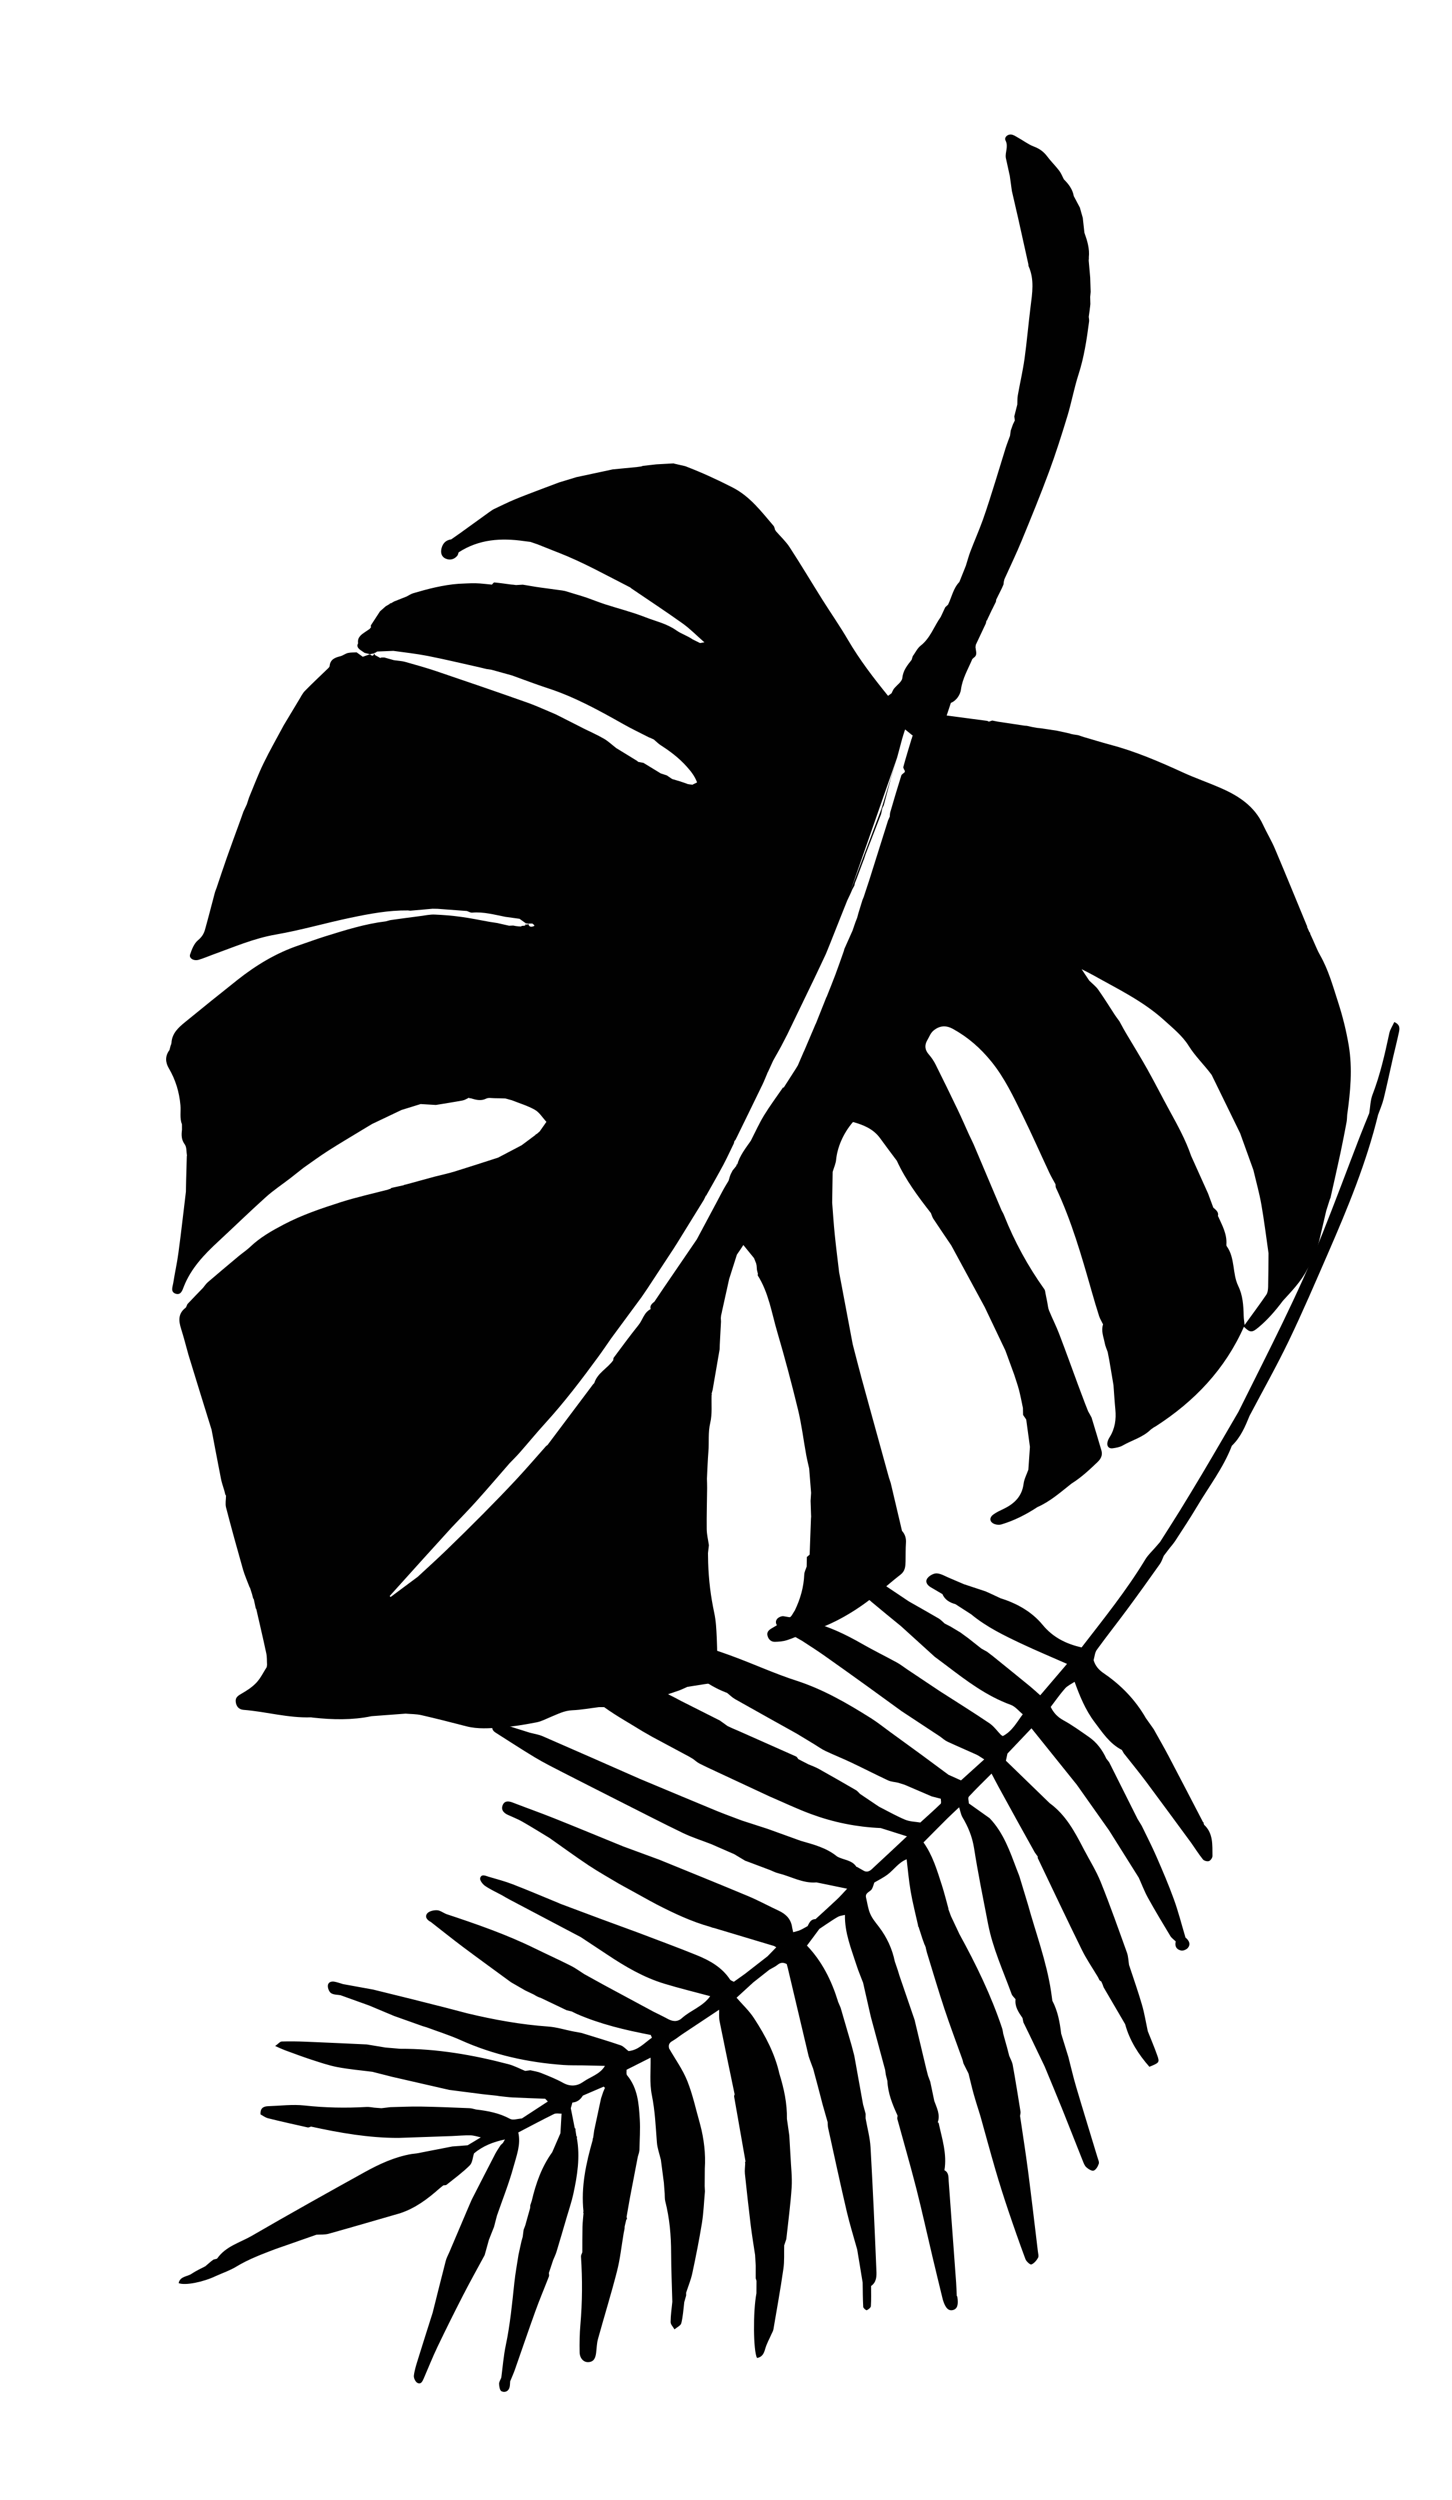 <?xml version="1.0" encoding="utf-8"?>
<!-- Generator: Adobe Illustrator 16.0.0, SVG Export Plug-In . SVG Version: 6.00 Build 0)  -->
<!DOCTYPE svg PUBLIC "-//W3C//DTD SVG 1.1//EN" "http://www.w3.org/Graphics/SVG/1.1/DTD/svg11.dtd">
<svg version="1.1" id="Laag_1" xmlns="http://www.w3.org/2000/svg" xmlns:xlink="http://www.w3.org/1999/xlink" x="0px" y="0px"
	 width="165.333px" height="284.667px" viewBox="0 0 165.333 284.667" enable-background="new 0 0 165.333 284.667"
	 xml:space="preserve">
<g>
	<path fill="#010101" d="M86.458,145.207c-0.054-0.064-0.106-0.131-0.162-0.194c-0.035-0.146-0.071-0.29-0.108-0.437
		c-0.013-0.162-0.026-0.324-0.038-0.486l-0.051-0.241c-0.08-0.201-0.159-0.401-0.24-0.603c-0.404-0.499-0.812-0.996-1.217-1.495
		c-0.115,0.176-0.23,0.353-0.346,0.528c-0.129,0.187-0.258,0.374-0.387,0.562c-0.295,0.927-0.589,1.852-0.882,2.775
		c-0.264,1.193-0.529,2.387-0.793,3.58c-0.019,0.092-0.037,0.184-0.055,0.274c-0.023,0.097-0.046,0.194-0.069,0.293l-0.003,0.022
		c-0.01,0.096-0.021,0.192-0.031,0.289h0.001c0.007,0.131,0.014,0.26,0.021,0.391c-0.048,0.886-0.096,1.77-0.143,2.652
		c0,0.002,0,0.002,0.001,0c-0.005,0.172-0.012,0.344-0.016,0.514c-0.266,1.535-0.529,3.07-0.794,4.604
		c-0.041,0.15-0.081,0.3-0.121,0.45c0.035,0.05,0.036,0.098,0.002,0.148c-0.036,1.059,0.086,2.155-0.154,3.166
		c-0.265,1.107-0.123,2.192-0.211,3.283c-0.082,1.023-0.113,2.051-0.166,3.077c0.008,0.353,0.027,0.704,0.023,1.056
		c-0.017,1.559-0.067,3.114-0.048,4.67c0.007,0.617,0.162,1.232,0.247,1.849l-0.104,0.897c0.007,0.367,0.015,0.735,0.021,1.104
		c0.058,1.917,0.289,3.81,0.692,5.688c0.199,0.924,0.242,1.889,0.286,2.836c0.065,1.398,0.066,2.8,0.098,4.199
		c0.014,0.568-0.32,0.934-0.866,1.004c-0.863,0.114-1.72,0.265-2.58,0.397c-0.353,0.151-0.699,0.331-1.063,0.455
		c-1.554,0.526-3.114,1.038-4.672,1.554c-0.571,0.055-1.142,0.108-1.714,0.162c-0.515,0.041-1.028,0.083-1.543,0.124
		c0.005,0.004,0.01,0.009,0.014,0.013c-0.36-0.002-0.721-0.002-1.081-0.002c-1.016,0.125-2.029,0.316-3.049,0.357
		c-0.887,0.036-1.625,0.425-2.404,0.744c-0.549,0.223-1.087,0.523-1.66,0.632c-1.345,0.255-2.701,0.495-4.061,0.588
		c-1.302,0.089-2.622,0.2-3.921-0.135c-1.712-0.443-3.425-0.884-5.148-1.276c-0.577-0.131-1.185-0.115-1.778-0.169
		c0.012-0.063,0.02-0.129,0.024-0.194c-0.004,0.065-0.012,0.131-0.024,0.194c-1.202,0.091-2.404,0.181-3.605,0.271
		c-0.095,0.01-0.189,0.018-0.285,0.023c-2.199,0.455-4.41,0.404-6.628,0.162c-0.083-0.011-0.166-0.023-0.25-0.035
		c-2.604,0.094-5.117-0.65-7.69-0.852c-0.554-0.044-0.821-0.411-0.885-0.91c-0.063-0.502,0.276-0.715,0.686-0.948
		c0.602-0.343,1.207-0.743,1.676-1.245c0.474-0.507,0.784-1.166,1.166-1.761c0.013-0.087,0.027-0.175,0.039-0.261
		c-0.027-0.44,0.001-0.893-0.09-1.319c-0.359-1.684-0.755-3.36-1.138-5.039l-0.058-0.06l-0.016-0.082
		c-0.069-0.32-0.138-0.641-0.206-0.961c-0.039-0.049-0.069-0.1-0.092-0.154l-0.12-0.479l0.002,0.022
		c-0.072-0.228-0.144-0.453-0.214-0.68c-0.041-0.046-0.069-0.101-0.087-0.157c-0.245-0.654-0.534-1.297-0.725-1.966
		c-0.665-2.341-1.314-4.685-1.924-7.038c-0.108-0.422-0.009-0.898-0.005-1.35c-0.039-0.051-0.069-0.106-0.092-0.166
		c-0.039-0.156-0.078-0.312-0.116-0.47c-0.001,0.005-0.002,0.011-0.002,0.015c-0.124-0.434-0.279-0.86-0.366-1.303
		c-0.372-1.886-0.724-3.774-1.084-5.664c-0.004,0.004-0.004,0.006-0.008,0.008c-0.468-1.508-0.936-3.019-1.402-4.525
		c-0.403-1.312-0.806-2.623-1.209-3.936c-0.276-0.984-0.526-1.979-0.835-2.953c-0.287-0.904-0.357-1.729,0.502-2.389
		c0.126-0.097,0.135-0.334,0.251-0.459c0.572-0.613,1.162-1.214,1.744-1.816c0.182-0.219,0.337-0.467,0.549-0.647
		c1.159-0.995,2.329-1.978,3.503-2.959c0.433-0.362,0.913-0.674,1.32-1.063c1.12-1.071,2.451-1.826,3.801-2.536
		c2.072-1.09,4.29-1.839,6.509-2.549c1.775-0.567,3.605-0.967,5.41-1.439c-0.001,0.001-0.002,0.003-0.003,0.005
		c0.056-0.05,0.121-0.071,0.195-0.061l0.178-0.132c0.465-0.101,0.93-0.202,1.395-0.306c-0.003-0.001-0.007-0.001-0.012-0.002
		c0.058-0.043,0.123-0.062,0.196-0.062c1.113-0.305,2.226-0.608,3.34-0.913c0.755-0.191,1.519-0.354,2.263-0.581
		c1.659-0.511,3.306-1.054,4.959-1.583c0.891-0.47,1.783-0.938,2.673-1.405c0.522-0.388,1.043-0.777,1.563-1.165
		c0.032-0.069,0.086-0.109,0.162-0.12c0.112-0.098,0.224-0.197,0.336-0.295c0.239-0.341,0.478-0.68,0.763-1.087
		c-0.458-0.496-0.803-1.081-1.314-1.372c-0.818-0.465-1.746-0.736-2.627-1.088c-0.243-0.067-0.486-0.134-0.729-0.201
		c-0.417-0.011-0.834-0.028-1.251-0.03c-0.314-0.002-0.676-0.084-0.931,0.044c-0.634,0.314-1.209,0.128-1.805-0.047
		c-0.067,0.031-0.119,0.015-0.155-0.052c0.007-0.006,0.015-0.012,0.022-0.018c-0.249,0.115-0.49,0.279-0.752,0.33
		c-1.012,0.19-2.031,0.344-3.046,0.512c-0.578-0.035-1.155-0.069-1.732-0.104c-0.728,0.227-1.456,0.451-2.184,0.676
		c-1.114,0.529-2.228,1.06-3.341,1.59c-0.391,0.233-0.782,0.467-1.17,0.703c-1.288,0.784-2.589,1.55-3.859,2.363
		c-0.945,0.605-1.849,1.274-2.77,1.915c-0.502,0.396-1.002,0.797-1.507,1.188c-0.931,0.718-1.918,1.372-2.789,2.153
		c-1.846,1.66-3.626,3.395-5.446,5.082c-1.597,1.479-3.078,3.03-3.9,5.109c-0.143,0.364-0.312,1.024-0.937,0.813
		c-0.607-0.205-0.341-0.776-0.272-1.206c0.185-1.159,0.44-2.308,0.596-3.469c0.31-2.313,0.571-4.634,0.851-6.951
		c0.003-0.186,0.005-0.368,0.008-0.553c0.006-0.261,0.011-0.52,0.017-0.778c0.005-0.16,0.01-0.319,0.015-0.479
		c0.002-0.072,0.004-0.143,0.006-0.214c0.017-0.646,0.034-1.292,0.052-1.938c-0.003-0.045,0.004-0.09,0.02-0.133
		c-0.073-0.43-0.017-0.954-0.247-1.27c-0.399-0.545-0.395-1.082-0.319-1.673c-0.001-0.203-0.002-0.407-0.003-0.612
		c-0.28-0.706-0.112-1.446-0.173-2.169c-0.126-1.494-0.554-2.909-1.319-4.213c-0.411-0.7-0.438-1.401,0.066-2.078
		c0.049-0.186,0.098-0.37,0.147-0.554l0.049-0.093c0.015-0.073,0.031-0.148,0.046-0.224c-0.002,0-0.007-0.005-0.007-0.005
		c0.082-1.054,0.798-1.698,1.538-2.302c1.978-1.616,3.964-3.222,5.967-4.808c2.127-1.685,4.427-3.075,7.016-3.947
		c1.002-0.339,1.995-0.71,3.004-1.024c2.262-0.702,4.521-1.418,6.886-1.701c0.203-0.053,0.402-0.126,0.607-0.154
		c1.124-0.158,2.25-0.31,3.376-0.455c0.522-0.067,1.05-0.185,1.569-0.163c1.013,0.041,2.027,0.127,3.032,0.265
		c1.078,0.146,2.144,0.373,3.216,0.564c0.2,0.031,0.399,0.062,0.599,0.092l-0.003,0.026l0.003-0.026
		c0.099,0.015,0.199,0.029,0.298,0.046c0.444,0.102,0.889,0.203,1.333,0.304l0.466-0.021c0.094,0.018,0.188,0.036,0.283,0.056
		c0.104,0.012,0.206,0.025,0.31,0.038c0.106,0.006,0.212,0.012,0.317,0.018c-0.004-0.005-0.007-0.011-0.011-0.017
		c0.144-0.156,0.542,0.074,0.534-0.313c0.036,0.055,0.071,0.107,0.107,0.161c0.059-0.049,0.116-0.096,0.175-0.146
		c0.081,0.354,0.308,0.43,0.714,0.234c-0.034-0.053-0.068-0.106-0.102-0.159c-0.063-0.01-0.105-0.044-0.126-0.104
		c-0.165,0.003-0.329,0.006-0.494,0.009l0.025,0.006l-0.017,0.015c-0.002-0.007-0.005-0.011-0.007-0.018
		c-0.093-0.013-0.186-0.026-0.279-0.041c-0.236-0.169-0.47-0.338-0.706-0.507c-0.538-0.075-1.076-0.148-1.615-0.224
		c-1.249-0.239-2.481-0.595-3.78-0.477c-0.193,0.019-0.401-0.12-0.602-0.186c-1.109-0.083-2.218-0.166-3.328-0.249
		c-0.203-0.004-0.407-0.006-0.61-0.01c0.001,0,0.001,0.002,0.002,0.003c-0.838,0.073-1.676,0.147-2.515,0.222
		c-0.086-0.011-0.174-0.021-0.26-0.031c-2.22-0.026-4.39,0.384-6.544,0.835c-2.842,0.595-5.64,1.415-8.498,1.909
		c-2.519,0.437-4.817,1.442-7.182,2.291c-0.535,0.192-1.056,0.426-1.601,0.583c-0.571,0.166-1.125-0.171-0.981-0.601
		c0.196-0.584,0.452-1.249,0.897-1.62c0.422-0.351,0.663-0.721,0.795-1.188c0.394-1.397,0.747-2.807,1.123-4.211
		c0.054-0.204,0.144-0.399,0.212-0.601c0.387-1.141,0.761-2.286,1.162-3.422c0.495-1.405,1.013-2.803,1.521-4.203
		c0.118-0.331,0.235-0.662,0.352-0.993V92.43c0.134-0.287,0.267-0.574,0.401-0.861c0.081-0.251,0.162-0.502,0.243-0.752
		c0.541-1.293,1.029-2.611,1.639-3.87c0.722-1.493,1.55-2.934,2.332-4.397c0.565-0.94,1.131-1.881,1.695-2.82
		c0.227-0.354,0.403-0.759,0.69-1.054c0.836-0.86,1.72-1.677,2.581-2.514c0.098-0.095,0.236-0.21,0.246-0.327
		c0.066-0.751,0.588-0.962,1.208-1.114c0.304-0.076,0.57-0.302,0.874-0.374c0.318-0.076,0.661-0.053,0.994-0.071
		c0.233,0.168,0.466,0.336,0.7,0.503c0.274-0.096,0.546-0.193,0.819-0.29c0.2,0.197,0.377,0.271,0.477-0.082
		c0.034,0.062,0.07,0.122,0.105,0.184c0.197,0.109,0.395,0.22,0.593,0.328c0.053-0.043,0.115-0.063,0.183-0.061
		c0.092-0.001,0.183,0.001,0.275,0.001l0.002-0.001c0.342,0.096,0.684,0.195,1.027,0.292l-0.005,0.005
		c0.103,0.015,0.205,0.031,0.309,0.046l-0.001-0.005c0.348,0.052,0.705,0.067,1.04,0.162c1.198,0.34,2.4,0.672,3.578,1.071
		c3.432,1.161,6.86,2.338,10.275,3.546c1.13,0.398,2.219,0.912,3.327,1.373c1.009,0.512,2.019,1.022,3.029,1.535v0.007
		c0.806,0.397,1.632,0.76,2.41,1.208c0.503,0.289,0.934,0.704,1.398,1.062l-0.013-0.005c0.792,0.486,1.584,0.972,2.377,1.458
		c0.056,0.028,0.1,0.069,0.13,0.124c0.11,0.021,0.219,0.043,0.329,0.064l-0.02-0.004l0.303,0.056l0.012,0.005
		c0.655,0.399,1.31,0.799,1.966,1.198h-0.001c0.244,0.08,0.487,0.161,0.73,0.241l-0.003,0.008c0.19,0.13,0.379,0.259,0.57,0.389
		c0.338,0.102,0.676,0.202,1.014,0.302v0.007c0.244,0.082,0.488,0.164,0.73,0.247l-0.013,0.014c0.105,0.017,0.211,0.033,0.316,0.05
		l-0.014-0.002c0.108,0.011,0.216,0.022,0.323,0.034l-0.009-0.022c0.157-0.077,0.314-0.152,0.497-0.242
		c-0.272-0.729-0.697-1.263-1.207-1.83c-0.867-0.962-1.851-1.708-2.918-2.391c-0.29-0.186-0.535-0.442-0.8-0.666
		c-0.162-0.073-0.324-0.146-0.484-0.219l-0.015,0.006c-0.988-0.507-1.994-0.982-2.961-1.528c-2.774-1.567-5.557-3.104-8.607-4.095
		c-1.366-0.444-2.708-0.963-4.061-1.448c0,0,0.001,0,0.002-0.001c-0.792-0.218-1.582-0.438-2.373-0.657
		c-0.189-0.026-0.376-0.055-0.564-0.084c-0.296-0.069-0.59-0.141-0.886-0.212c-1.939-0.431-3.872-0.896-5.822-1.279
		c-1.284-0.253-2.591-0.387-3.889-0.573c-0.612,0.024-1.225,0.05-1.837,0.075c-0.061,0.029-0.116,0.069-0.164,0.119
		c-0.047,0.011-0.097,0.017-0.142,0.033c-0.021,0.009-0.035,0.038-0.051,0.059l0.018-0.001c-0.002,0.008-0.006,0.01-0.008,0.018
		c-0.003-0.005-0.006-0.01-0.009-0.015c-0.158,0.029-0.317,0.058-0.476,0.087c-0.201-0.048-0.403-0.096-0.605-0.144l-0.521-0.358
		c-0.238-0.199-0.41-0.417-0.215-0.743c-0.001,0.001-0.007-0.016-0.007-0.016c-0.089-0.654,0.357-0.966,0.814-1.268
		c0.176-0.12,0.352-0.241,0.528-0.361c0.022-0.062,0.063-0.108,0.12-0.14c0.069-0.039,0.138-0.077,0.207-0.116
		c0.13,0.211,0.295,0.408,0.38,0.637c-0.085-0.229-0.25-0.426-0.38-0.637c-0.069,0.039-0.138,0.077-0.207,0.116
		c-0.004-0.079-0.008-0.158-0.013-0.237c0.107-0.162,0.213-0.326,0.318-0.489c0.242-0.373,0.486-0.747,0.729-1.119
		c0.215-0.191,0.431-0.382,0.647-0.573c0.15-0.088,0.302-0.177,0.452-0.266l0.046-0.081l0.098,0.008
		c0.12-0.07,0.241-0.14,0.361-0.21c0.476-0.189,0.951-0.378,1.427-0.568c0.252-0.126,0.491-0.294,0.756-0.373
		c1.687-0.499,3.388-0.938,5.151-1.073c0.657-0.024,1.313-0.077,1.969-0.062c0.614,0.014,1.225,0.103,1.837,0.157
		c0.094-0.088,0.194-0.258,0.278-0.25c0.626,0.059,1.25,0.152,1.873,0.235l-0.001,0.001c0.102,0.008,0.204,0.017,0.306,0.025
		c0.096,0.013,0.194,0.027,0.29,0.04c-0.001,0-0.001-0.001-0.002-0.002l0.78-0.045c-0.001,0.001,0.002,0.002,0.002,0.002
		c0.498,0.083,0.997,0.166,1.494,0.249l0.599,0.087c0.802,0.109,1.603,0.217,2.405,0.326l-0.006,0.065l0.006-0.065
		c0.1,0.018,0.199,0.037,0.298,0.056c0.482,0.146,0.965,0.289,1.446,0.438c0.358,0.109,0.717,0.214,1.07,0.339
		c0.69,0.243,1.369,0.518,2.065,0.743c1.517,0.491,3.072,0.878,4.552,1.46c1.193,0.469,2.462,0.731,3.565,1.518
		c0.528,0.375,1.246,0.601,1.821,1.004c0.286,0.144,0.57,0.284,0.856,0.427c0.125-0.021,0.248-0.041,0.5-0.082
		c-0.883-0.773-1.622-1.534-2.471-2.143c-1.91-1.365-3.874-2.654-5.814-3.975c-0.058-0.046-0.117-0.093-0.175-0.14
		c-2.691-1.367-5.33-2.849-8.149-3.953l-0.035-0.009l-0.001-0.001c-0.81-0.321-1.618-0.643-2.426-0.965L61.13,61.95
		c-0.241-0.083-0.483-0.167-0.724-0.25c-0.243-0.031-0.484-0.058-0.725-0.092c-2.625-0.383-5.155-0.215-7.458,1.28
		c-0.052,0.133-0.073,0.29-0.159,0.393c-0.359,0.431-0.858,0.537-1.341,0.312c-0.419-0.194-0.593-0.618-0.442-1.191
		c0.147-0.561,0.509-0.915,1.103-0.995c0.343-0.24,0.689-0.478,1.031-0.723c1.105-0.796,2.208-1.595,3.314-2.392
		c0.174-0.111,0.338-0.246,0.523-0.335c0.786-0.374,1.569-0.761,2.372-1.097c0.987-0.413,1.995-0.779,2.994-1.165
		c0.677-0.254,1.353-0.51,2.03-0.764c0.658-0.2,1.317-0.401,1.976-0.602c1.382-0.296,2.763-0.591,4.145-0.887
		c0.923-0.09,1.845-0.178,2.768-0.269l-0.009-0.001c0.16-0.022,0.321-0.045,0.481-0.065c0.068-0.022,0.135-0.045,0.203-0.066
		c0.506-0.058,1.012-0.115,1.518-0.173h0.002c0.507-0.028,1.015-0.057,1.523-0.085c0.149-0.008,0.298-0.015,0.447-0.023l0.074,0.028
		c0.426,0.1,0.852,0.198,1.278,0.296l0.032,0.017c1.815,0.693,3.572,1.501,5.308,2.388c2.017,1.029,3.288,2.751,4.688,4.38
		c0.107,0.125,0.123,0.329,0.183,0.496c0-0.001,0.054,0.02,0.054,0.02l-0.001,0.059c0.537,0.617,1.154,1.185,1.597,1.863
		c1.276,1.962,2.475,3.974,3.719,5.957c0.963,1.53,2,3.016,2.912,4.576c1.328,2.274,2.92,4.349,4.574,6.386
		c0.133-0.099,0.266-0.196,0.398-0.295c0.09-0.173,0.154-0.363,0.271-0.515c0.324-0.415,0.91-0.789,0.955-1.223
		c0.088-0.878,0.578-1.448,1.06-2.069l0.128-0.414c0.296-0.404,0.52-0.901,0.898-1.197c1.109-0.866,1.518-2.193,2.289-3.275
		c0.17-0.366,0.34-0.732,0.512-1.098c0.109-0.101,0.218-0.2,0.324-0.301c0.416-0.864,0.588-1.853,1.284-2.579
		c0.249-0.622,0.499-1.246,0.748-1.87l0.007-0.03c0.168-0.534,0.312-1.079,0.512-1.602c0.464-1.214,0.99-2.403,1.427-3.626
		c0.504-1.419,0.944-2.859,1.397-4.296c0.401-1.271,0.776-2.551,1.176-3.822c0.147-0.468,0.332-0.925,0.498-1.386l0.002,0.002
		c0.014-0.103,0.027-0.206,0.041-0.31l-0.004,0.023c0.016-0.102,0.028-0.204,0.043-0.308l-0.002,0.001l0.004-0.018
		c0,0.004-0.002,0.008-0.002,0.012c0.086-0.245,0.175-0.49,0.261-0.736c0.002,0.002,0.001,0.003,0.002,0.005l0.203-0.427
		c-0.021-0.155-0.037-0.31-0.058-0.465c-0.002,0,0,0.001-0.002,0.003l0.002-0.01V47.4c0.114-0.448,0.229-0.896,0.342-1.345
		c0.017-0.343-0.006-0.692,0.054-1.027c0.246-1.391,0.569-2.772,0.767-4.171c0.272-1.956,0.438-3.928,0.684-5.891
		c0.195-1.572,0.465-3.141-0.225-4.669c-0.025-0.062-0.005-0.143-0.021-0.212c-0.382-1.721-0.765-3.441-1.146-5.163
		c-0.244-1.06-0.488-2.119-0.731-3.18c-0.08-0.573-0.159-1.146-0.239-1.721c-0.148-0.685-0.3-1.369-0.451-2.052
		c-0.096-0.65,0.319-1.283-0.031-1.973c-0.177-0.341,0.203-0.701,0.602-0.683c0.287,0.013,0.572,0.221,0.843,0.372
		c0.601,0.334,1.161,0.771,1.796,1.007c0.635,0.238,1.105,0.585,1.504,1.117c0.42,0.562,0.932,1.058,1.358,1.616
		c0.228,0.296,0.362,0.661,0.54,0.996c0.543,0.538,0.992,1.132,1.128,1.908c0.231,0.438,0.463,0.873,0.694,1.31
		c0.107,0.387,0.217,0.774,0.328,1.162c0.062,0.562,0.125,1.125,0.188,1.688l0.009,0.034c0.321,0.904,0.602,1.813,0.492,2.793
		l0.009,0.045l-0.02,0.276l-0.003,0.016c0.06,0.668,0.115,1.336,0.175,2.005l-0.002,0.007c0.017,0.505,0.032,1.011,0.049,1.516
		l0.002,0.044c-0.008,0.089-0.017,0.178-0.024,0.268l-0.002,0.023c-0.01,0.096-0.021,0.191-0.029,0.289v0.003
		c0.006,0.25,0.013,0.501,0.019,0.751l0.005,0.03c-0.01,0.096-0.02,0.191-0.029,0.286v0.005c-0.014,0.1-0.025,0.199-0.041,0.299
		l0.004,0.006c-0.041,0.297-0.079,0.596-0.122,0.894l0.002,0.004c0.014,0.174,0.062,0.353,0.039,0.521
		c-0.269,2.042-0.57,4.071-1.21,6.047c-0.5,1.553-0.79,3.173-1.264,4.734c-0.651,2.14-1.328,4.275-2.104,6.371
		c-0.973,2.63-2.037,5.227-3.105,7.818c-0.606,1.479-1.305,2.917-1.959,4.373c-0.024,0.098-0.049,0.196-0.072,0.294
		c-0.012,0.098-0.021,0.196-0.032,0.294l0.005-0.003c-0.064,0.15-0.13,0.301-0.195,0.451l0.01-0.025
		c-0.217,0.438-0.434,0.876-0.65,1.314c-0.012,0.084-0.025,0.168-0.038,0.251c-0.147,0.297-0.294,0.592-0.44,0.888
		c-0.002-0.002,0-0.003-0.002-0.004c-0.178,0.374-0.354,0.748-0.531,1.123c-0.004,0.064-0.034,0.106-0.094,0.129
		c-0.027,0.11-0.055,0.221-0.082,0.331c0.002-0.002,0.004-0.004,0.006-0.006c-0.381,0.811-0.763,1.622-1.145,2.433l-0.002,0.01
		c-0.012,0.101-0.025,0.202-0.037,0.305l0.014-0.008c0.017,0.407,0.269,0.857-0.22,1.17c-0.052,0.052-0.104,0.103-0.155,0.153
		c-0.474,1.135-1.115,2.182-1.289,3.462c-0.071,0.54-0.463,1.242-1.151,1.521c-0.146,0.446-0.293,0.891-0.474,1.438
		c1.631,0.215,3.125,0.411,4.619,0.608c0.062,0.03,0.127,0.061,0.19,0.09c0.125-0.043,0.252-0.086,0.377-0.129
		c0.222,0.045,0.444,0.088,0.667,0.134c-0.002-0.001-0.006-0.003-0.008-0.004c1.007,0.151,2.013,0.304,3.021,0.455
		c0.086,0.006,0.174,0.012,0.262,0.017c0.205,0.047,0.41,0.092,0.617,0.138l0.004,0.001c0.193,0.034,0.388,0.067,0.58,0.101
		c0.106,0.011,0.215,0.022,0.323,0.032c0.396,0.059,0.794,0.115,1.192,0.172l-0.002,0.004l0.308,0.045l-0.008-0.001
		c0.103,0.016,0.204,0.03,0.308,0.046v-0.004c0.543,0.118,1.084,0.235,1.627,0.354l-0.009,0.017c0.104,0.022,0.206,0.046,0.31,0.068
		h-0.008c0.103,0.015,0.203,0.031,0.306,0.046l-0.003-0.001c0.1,0.016,0.197,0.031,0.293,0.048l0.019,0.003
		c0.24,0.08,0.479,0.16,0.722,0.241l0.012-0.002c0.951,0.277,1.896,0.574,2.854,0.827c2.895,0.764,5.631,1.938,8.344,3.182
		c1.41,0.646,2.886,1.151,4.308,1.774c2.022,0.888,3.817,2.052,4.793,4.167c0.427,0.92,0.957,1.793,1.353,2.725
		c1.242,2.927,2.44,5.873,3.656,8.811l0.036,0.044l-0.031,0.047c0.089,0.2,0.175,0.4,0.265,0.601c0.07,0.039,0.1,0.1,0.088,0.181
		c0.119,0.264,0.238,0.525,0.359,0.79c0.25,0.544,0.461,1.109,0.758,1.629c0.965,1.684,1.475,3.546,2.063,5.365
		c0.521,1.608,0.933,3.251,1.216,4.939c0.448,2.663,0.188,5.274-0.175,7.9c-0.022,0.279-0.021,0.562-0.073,0.838
		c-0.224,1.185-0.449,2.369-0.703,3.548c-0.361,1.69-0.748,3.375-1.125,5.062l-0.002,0.001c-0.025,0.07-0.055,0.141-0.084,0.211
		c-0.131,0.415-0.263,0.828-0.394,1.242c-0.242,1.031-0.485,2.062-0.726,3.093c-0.299,1.28-0.711,2.514-1.451,3.615
		c-0.694,1.362-1.746,2.448-2.762,3.56c-0.828,1.104-1.718,2.146-2.789,3.037c-0.72,0.599-0.938,0.626-1.651-0.079
		c-2.146,4.847-5.636,8.501-10.048,11.341l-0.185,0.101c-0.12,0.084-0.241,0.168-0.362,0.252c-0.905,0.905-2.151,1.218-3.224,1.836
		c-0.327,0.189-0.743,0.254-1.128,0.31c-0.428,0.06-0.678-0.229-0.598-0.657c0.037-0.203,0.129-0.41,0.242-0.587
		c0.619-0.979,0.771-2.047,0.662-3.181c-0.09-0.92-0.142-1.844-0.211-2.766c-0.16-0.947-0.32-1.896-0.48-2.843l-0.184-0.938
		c-0.113-0.332-0.266-0.656-0.33-0.998c-0.135-0.704-0.438-1.398-0.193-2.139c0.056,0.062,0.113,0.123,0.168,0.186
		c0.299,0.083,0.666,0.084,0.882,0.266c-0.216-0.182-0.583-0.183-0.882-0.266c-0.055-0.062-0.112-0.123-0.168-0.186
		c-0.152-0.312-0.344-0.615-0.45-0.941c-0.294-0.91-0.563-1.828-0.826-2.748c-1.149-4.025-2.294-8.051-4.086-11.853
		c-0.056-0.119-0.036-0.272-0.052-0.41c-0.23-0.427-0.484-0.844-0.689-1.283c-1.007-2.149-1.963-4.324-3.008-6.454
		c-1.055-2.153-2.07-4.332-3.598-6.221c-1.234-1.525-2.67-2.79-4.396-3.736c-0.837-0.46-1.589-0.346-2.254,0.243
		c-0.297,0.264-0.443,0.696-0.66,1.054c-0.334,0.584-0.271,1.104,0.182,1.621c0.299,0.343,0.562,0.73,0.766,1.137
		c0.865,1.729,1.711,3.467,2.547,5.21c0.424,0.886,0.812,1.789,1.219,2.684c0.185,0.391,0.369,0.781,0.554,1.17
		c1.062,2.51,2.125,5.019,3.186,7.527c0.097,0.188,0.206,0.37,0.284,0.566c1.189,2.998,2.721,5.808,4.596,8.435
		c0.11,0.154,0.104,0.391,0.153,0.588c0.062,0.309,0.121,0.615,0.185,0.924c0.062,0.307,0.082,0.629,0.198,0.912
		c0.363,0.889,0.804,1.746,1.146,2.643c0.746,1.948,1.451,3.912,2.173,5.87c0.265,0.703,0.528,1.409,0.795,2.114
		c0.108,0.276,0.219,0.556,0.328,0.83c0.131,0.24,0.264,0.479,0.396,0.721c0.377,1.254,0.764,2.505,1.127,3.763
		c0.152,0.533-0.065,0.949-0.461,1.326c-0.924,0.882-1.854,1.751-2.943,2.431c-1.237,0.973-2.418,2.033-3.883,2.678
		c-1.281,0.843-2.638,1.537-4.11,1.975c-0.222,0.064-0.502,0.047-0.724-0.025c-0.61-0.197-0.709-0.721-0.19-1.102
		c0.362-0.27,0.791-0.457,1.2-0.657c1.212-0.59,2.068-1.423,2.248-2.854c0.068-0.543,0.354-1.062,0.539-1.592
		c0.062-0.867,0.121-1.731,0.181-2.599c-0.14-1.037-0.28-2.074-0.422-3.108c-0.119-0.178-0.238-0.354-0.358-0.53l-0.017-0.786
		c-0.144-0.674-0.267-1.352-0.438-2.016c-0.158-0.604-0.369-1.195-0.559-1.791c-0.332-0.914-0.666-1.826-1-2.737l-2.354-4.943
		l-3.808-7.025c-0.683-1.01-1.369-2.014-2.04-3.031c-0.13-0.194-0.188-0.435-0.281-0.653c-1.457-1.874-2.88-3.771-3.873-5.947
		c-0.639-0.855-1.283-1.708-1.908-2.573c-0.779-1.073-1.91-1.518-3.09-1.849c-1.144,1.322-1.787,2.939-1.916,4.27
		c-0.045,0.479-0.261,0.94-0.398,1.41c-0.018,1.066-0.033,2.131-0.051,3.196c-0.002,0.105-0.002,0.211-0.004,0.315
		c0.095,1.197,0.168,2.396,0.289,3.59c0.147,1.443,0.332,2.883,0.5,4.323c0.055,0.275,0.107,0.552,0.158,0.828
		c0.463,2.455,0.926,4.91,1.389,7.367c0.328,1.26,0.644,2.524,0.985,3.781c0.625,2.305,1.267,4.606,1.9,6.91
		c0.411,1.492,0.823,2.984,1.235,4.477c0.069,0.213,0.142,0.426,0.211,0.639c0.429,1.816,0.855,3.635,1.283,5.449
		c0.354,0.392,0.486,0.838,0.449,1.371c-0.048,0.701-0.029,1.408-0.044,2.11c-0.013,0.573-0.046,1.097-0.585,1.511
		c-1.18,0.908-2.281,1.922-3.465,2.825c-2.242,1.71-4.686,3.05-7.414,3.822c-0.686,0.272-1.357,0.585-2.059,0.81
		c-0.428,0.135-0.896,0.17-1.349,0.182c-0.438,0.013-0.735-0.277-0.844-0.682c-0.126-0.459,0.187-0.695,0.552-0.902
		c0.652-0.369,1.288-0.768,1.934-1.153c0.012-0.047,0.043-0.069,0.091-0.069c0.057-0.062,0.114-0.127,0.173-0.19
		c0.12-0.194,0.24-0.392,0.361-0.586c0.625-1.293,1.01-2.646,1.072-4.091c0.012-0.303,0.178-0.598,0.272-0.896
		c0.008-0.363,0.016-0.729,0.022-1.09c0.105-0.091,0.211-0.18,0.317-0.27c0.05-1.371,0.101-2.742,0.151-4.112l0.002,0.002
		c0.007-0.103,0.014-0.205,0.022-0.31c-0.004,0.006-0.007,0.01-0.01,0.016c-0.019-0.571-0.039-1.143-0.058-1.715
		c0.019-0.305,0.039-0.609,0.06-0.916c-0.075-0.926-0.149-1.854-0.224-2.779c-0.113-0.52-0.243-1.032-0.338-1.555
		c-0.31-1.713-0.52-3.445-0.928-5.135c-0.721-2.969-1.505-5.926-2.367-8.855c-0.637-2.169-0.972-4.451-2.213-6.418
		c-0.031-0.047,0.008-0.137,0.014-0.205C86.352,145.076,86.404,145.141,86.458,145.207 M144.184,147.419
		c0.166-0.239,0.205-0.604,0.214-0.912c0.032-1.273,0.03-2.551,0.043-3.825c-0.269-1.854-0.494-3.714-0.819-5.557
		c-0.231-1.312-0.596-2.604-0.901-3.904c-0.505-1.4-1.009-2.801-1.513-4.199l-2.187-4.481c-0.351-0.719-0.703-1.438-1.054-2.158
		c-0.836-1.136-1.863-2.1-2.627-3.325c-0.694-1.115-1.789-2-2.783-2.903c-2.413-2.191-5.344-3.586-8.153-5.166
		c-0.351-0.198-0.717-0.372-1.245-0.643c0.373,0.557,0.62,0.928,0.868,1.3c0.347,0.343,0.75,0.645,1.026,1.036
		c0.671,0.95,1.283,1.942,1.92,2.919c0.166,0.231,0.332,0.465,0.5,0.695c0.146,0.271,0.294,0.539,0.441,0.808l-0.105,0.006
		l0.104-0.006c0.099,0.172,0.196,0.343,0.295,0.515c0.812,1.37,1.652,2.725,2.431,4.114c0.866,1.547,1.666,3.131,2.517,4.686
		c0.92,1.683,1.848,3.357,2.471,5.18c0.641,1.427,1.283,2.853,1.926,4.278c0.199,0.537,0.398,1.075,0.598,1.612
		c0.281,0.266,0.65,0.488,0.527,0.974l0.021,0.009c0.457,1.024,1.028,2.016,0.944,3.201c-0.004,0.068-0.004,0.157,0.035,0.207
		c0.98,1.358,0.625,3.106,1.316,4.536c0.526,1.086,0.592,2.227,0.619,3.39c0.01,0.351,0.069,0.7,0.104,1.052
		C142.543,149.712,143.387,148.583,144.184,147.419 M102.159,86.224c-0.244,0.83-0.49,1.658-0.738,2.488
		c-0.265,0.991-0.526,1.982-0.789,2.973l-0.168,0.345c-0.012,0.052-0.045,0.076-0.1,0.071 M96.879,101.333
		c0.067-0.019,0.127-0.051,0.181-0.096c-0.063,0.146-0.127,0.295-0.19,0.443c-0.136,0.286-0.271,0.574-0.406,0.862
		c-0.25,0.626-0.5,1.252-0.75,1.879l-1.207,3.042c-0.157,0.387-0.314,0.771-0.471,1.157c-0.451,0.956-0.897,1.915-1.355,2.868
		c-1.01,2.099-2.025,4.196-3.038,6.293c-0.147,0.285-0.295,0.57-0.442,0.855c-0.074,0.143-0.148,0.284-0.223,0.428
		c-0.076,0.142-0.154,0.283-0.23,0.424c-0.235,0.42-0.472,0.841-0.709,1.26c-0.199,0.438-0.399,0.876-0.599,1.313l-0.007-0.014
		c-0.206,0.483-0.391,0.975-0.619,1.445c-0.971,2.008-1.953,4.01-2.932,6.015c-0.041,0.082-0.082,0.164-0.123,0.246
		c-0.032,0.061-0.076,0.11-0.129,0.154c-0.026,0.097-0.053,0.194-0.078,0.292c-0.401,0.82-0.779,1.654-1.209,2.46
		c-0.611,1.141-1.261,2.264-1.893,3.395l-0.016,0.061l-0.061,0.015c-0.075,0.156-0.149,0.313-0.224,0.47
		c-0.983,1.594-1.968,3.187-2.952,4.78l-0.481,0.762c-0.999,1.521-1.998,3.043-2.997,4.562c-0.22,0.324-0.441,0.648-0.662,0.972
		c-1.153,1.565-2.305,3.13-3.458,4.692c-0.487,0.696-0.96,1.402-1.462,2.088c-1.906,2.604-3.854,5.17-6.03,7.558
		c-1.001,1.099-1.945,2.251-2.927,3.368c-0.37,0.422-0.773,0.813-1.16,1.22c-1.256,1.44-2.498,2.896-3.775,4.317
		c-0.915,1.021-1.878,1.996-2.82,2.994c-1.064,1.17-2.13,2.338-3.19,3.513c-1.29,1.428-2.576,2.858-3.864,4.288
		c0.034,0.039,0.066,0.076,0.101,0.115c1.033-0.77,2.068-1.539,3.101-2.309c1.065-0.988,2.145-1.962,3.191-2.971
		c1.428-1.379,2.843-2.771,4.24-4.182c1.3-1.312,2.588-2.639,3.845-3.99c1.131-1.219,2.215-2.479,3.319-3.723
		c0.061-0.048,0.122-0.096,0.184-0.144c1.728-2.304,3.457-4.606,5.185-6.908c0.043-0.058,0.12-0.099,0.139-0.16
		c0.371-1.149,1.512-1.655,2.151-2.578l0.005,0.005c0.016-0.1-0.001-0.224,0.053-0.295c0.932-1.246,1.848-2.505,2.823-3.715
		c0.478-0.591,0.618-1.438,1.378-1.808c-0.121-0.419,0.164-0.634,0.432-0.855c0.34-0.506,0.68-1.01,1.019-1.515
		c1.269-1.857,2.538-3.719,3.807-5.575c0.358,0.031,0.563,0.203,0.686,0.426c-0.124-0.224-0.328-0.395-0.686-0.426
		c0.779-1.459,1.559-2.917,2.337-4.375c0.233-0.438,0.456-0.879,0.695-1.313c0.186-0.336,0.391-0.66,0.587-0.99
		c0.049-0.169,0.099-0.34,0.149-0.511c0.025-0.067,0.051-0.137,0.077-0.205c0.075-0.146,0.152-0.296,0.227-0.442
		c0.148-0.184,0.295-0.366,0.443-0.549c-0.018-0.071,0.007-0.125,0.068-0.163l0.025,0.011c0.293-1.019,0.943-1.833,1.536-2.682
		c0.496-0.965,0.94-1.96,1.502-2.885c0.669-1.094,1.438-2.126,2.166-3.186c-0.001,0,0.077,0.02,0.077,0.02
		c0.455-0.71,0.911-1.42,1.366-2.13c0.081-0.132,0.163-0.265,0.243-0.396c0.228-0.527,0.453-1.055,0.681-1.581
		c0.002,0.005,0.002,0.009,0.004,0.013l1.356-3.186l0.006,0.012c0.406-1.017,0.81-2.034,1.214-3.05
		c0.003,0.004,0.006,0.009,0.009,0.013c0.34-0.855,0.689-1.708,1.012-2.57c0.336-0.896,0.645-1.803,0.965-2.703
		c0.02-0.074,0.039-0.148,0.057-0.222c0.307-0.69,0.615-1.38,0.923-2.069c0.114-0.333,0.229-0.665,0.345-0.997l0.172-0.442
		c0,0.001,0.002,0.004,0.004,0.006c0.051-0.186,0.101-0.372,0.151-0.558c0.044-0.146,0.087-0.289,0.132-0.435
		c0.11-0.358,0.224-0.719,0.334-1.078c0.047-0.115,0.094-0.231,0.144-0.348c0.118-0.364,0.239-0.729,0.358-1.092
		c0.08-0.244,0.162-0.488,0.244-0.733c0.723-2.296,1.444-4.591,2.168-6.887c0.062-0.14,0.127-0.282,0.191-0.423
		c0.02-0.175,0.014-0.358,0.064-0.525c0.404-1.385,0.812-2.77,1.246-4.146c0.049-0.16,0.264-0.268,0.401-0.399
		c-0.022-0.042-0.015-0.072,0.028-0.09c-0.067-0.173-0.229-0.369-0.19-0.511c0.287-1.062,0.614-2.113,0.929-3.166
		c0.002,0.002,0.004,0.005,0.006,0.008c0.031-0.1,0.062-0.201,0.092-0.302l0.013-0.057l0.058-0.013
		c-0.265-0.215-0.528-0.429-0.9-0.731c-0.135,0.422-0.243,0.733-0.33,1.053c-0.195,0.705-0.379,1.412-0.568,2.119 M100.364,92.101
		c0.055,0.005,0.088-0.02,0.1-0.071l-0.137,0.656c-0.576,1.5-1.156,3-1.736,4.501c0-0.003,0-0.004-0.002-0.006
		c-0.08,0.246-0.162,0.491-0.242,0.736c-0.004-0.004-0.002-0.007-0.006-0.011c-0.271,0.725-0.543,1.452-0.814,2.178l-0.006,0.011
		l-0.178,0.447c-0.018,0.095-0.036,0.189-0.055,0.285c-0.076,0.137-0.15,0.273-0.227,0.409c-0.053,0.045-0.113,0.077-0.18,0.096"/>
</g>
<g>
	<path fill="#010101" d="M58.75,186.48c-0.163,0.471,0.045,0.743,0.46,0.92c0.16,0.068,0.316,0.146,0.472,0.221
		c3.048,2.266,6.07,4.562,9.153,6.777c1.397,1.003,2.915,1.837,4.377,2.748l0.001-0.001c0.361,0.207,0.723,0.413,1.085,0.62
		c1.389,0.745,2.779,1.488,4.169,2.234l0.454,0.271c0.239,0.174,0.459,0.382,0.719,0.515c0.695,0.354,1.406,0.678,2.113,1.01
		c1.962,0.916,3.926,1.828,5.888,2.744c1.554,0.666,3.082,1.398,4.665,1.985c2.567,0.954,5.235,1.494,7.981,1.61
		c0.994,0.313,1.99,0.63,2.985,0.943c-1.25,1.17-2.497,2.348-3.759,3.508c-0.303,0.279-0.598,0.662-1.115,0.436
		c-0.281-0.159-0.561-0.318-0.841-0.477l-0.024,0.03c-0.509-0.827-1.488-0.788-2.22-1.206c-1.208-0.992-2.683-1.363-4.136-1.781
		c-1.25-0.45-2.499-0.9-3.747-1.353c-0.989-0.319-1.978-0.641-2.964-0.96c-0.965-0.369-1.938-0.715-2.891-1.107
		c-2.905-1.199-5.804-2.418-8.705-3.629c-3.687-1.623-7.371-3.252-11.067-4.856c-0.464-0.202-0.985-0.276-1.48-0.409
		c-0.752-0.236-1.506-0.473-2.258-0.708c-0.361-0.147-0.724-0.291-1.082-0.444c-0.382-0.164-0.677-0.09-0.857,0.299
		c-0.183,0.395-0.005,0.652,0.327,0.862c1.491,0.94,2.961,1.912,4.473,2.818c1.036,0.62,2.12,1.162,3.196,1.715
		c2.149,1.104,4.309,2.19,6.464,3.285c2.385,1.2,4.757,2.432,7.163,3.59c1.039,0.5,2.15,0.851,3.228,1.269
		c0.319,0.142,0.64,0.28,0.96,0.42c0.556,0.242,1.113,0.484,1.668,0.728c0.078,0.038,0.152,0.083,0.221,0.133
		c0.313,0.188,0.625,0.376,0.939,0.563c0.055,0.048,0.12,0.074,0.193,0.086c0.904,0.341,1.81,0.682,2.713,1.021
		c0.32,0.127,0.629,0.295,0.961,0.375c1.443,0.35,2.777,1.172,4.336,1.035c1.164,0.24,2.33,0.479,3.494,0.719
		c-0.381,0.403-0.746,0.825-1.148,1.207c-0.807,0.764-1.634,1.504-2.453,2.256c-0.538-0.004-0.709,0.407-0.9,0.795
		c-0.287,0.156-0.567,0.332-0.866,0.461c-0.248,0.107-0.519,0.158-0.779,0.236c-0.04-0.18-0.079-0.356-0.118-0.537
		c-0.123-0.949-0.695-1.527-1.535-1.918c-1.17-0.541-2.304-1.166-3.492-1.662c-3.35-1.402-6.718-2.76-10.08-4.133
		c-1.386-0.51-2.771-1.02-4.155-1.529c-2.607-1.063-5.209-2.144-7.823-3.188c-1.568-0.626-3.16-1.188-4.733-1.797
		c-0.519-0.201-0.982-0.211-1.171,0.376c-0.155,0.481,0.164,0.813,0.599,1.017c0.55,0.256,1.124,0.473,1.65,0.771
		c1.051,0.598,2.074,1.243,3.11,1.867c1.489,1.046,2.957,2.123,4.471,3.13c1.116,0.741,2.293,1.394,3.442,2.085
		c0.917,0.505,1.835,1.01,2.752,1.516c0.526,0.287,1.046,0.588,1.579,0.86c1.951,1,3.93,1.935,6.048,2.526
		c0.153,0.067,0.315,0.119,0.493,0.149c2.265,0.679,4.528,1.358,6.794,2.038c0.081,0.048,0.163,0.096,0.244,0.143
		c-0.331,0.343-0.662,0.684-0.992,1.023c-0.859,0.669-1.72,1.338-2.579,2.008c-0.42,0.301-0.842,0.6-1.263,0.9
		c-0.148-0.087-0.352-0.139-0.437-0.268c-0.93-1.402-2.33-2.175-3.819-2.777c-2.203-0.896-4.439-1.709-6.66-2.559
		c-1.394-0.513-2.789-1.024-4.184-1.537c-1.547-0.58-3.094-1.16-4.64-1.736c-0.085-0.038-0.17-0.075-0.256-0.113
		c-1.724-0.708-3.44-1.441-5.178-2.113c-0.886-0.343-1.812-0.584-2.726-0.853c-0.352-0.103-0.842-0.378-0.983,0.155
		c-0.061,0.236,0.279,0.689,0.552,0.875c0.6,0.412,1.273,0.716,1.917,1.062c0.299,0.17,0.594,0.35,0.898,0.51
		c2.697,1.424,5.396,2.846,8.094,4.269c1.008,0.667,2.022,1.329,3.027,2.001c2.024,1.352,4.117,2.576,6.457,3.293
		c1.732,0.527,3.497,0.954,5.247,1.425c-0.809,1.168-2.2,1.589-3.213,2.495c-0.542,0.484-1.083,0.389-1.66,0.074
		c-0.525-0.287-1.069-0.541-1.604-0.812c-1.855-0.999-3.71-1.997-5.564-2.997c-0.769-0.426-1.538-0.85-2.306-1.273
		c-0.447-0.188-0.895-0.375-1.343-0.562c0.116,0.17,0.231,0.342,0.347,0.512c-0.116-0.17-0.231-0.342-0.347-0.512
		c0.448,0.188,0.896,0.375,1.343,0.562c-0.507-0.32-0.993-0.686-1.527-0.952c-1.348-0.679-2.722-1.302-4.076-1.965
		c-3.263-1.604-6.687-2.786-10.128-3.927c-0.345-0.151-0.686-0.416-1.035-0.426c-0.373-0.014-0.89,0.1-1.102,0.356
		c-0.325,0.396-0.015,0.771,0.412,0.985c1.224,0.953,2.432,1.926,3.672,2.854c1.805,1.35,3.63,2.669,5.447,4.002
		c0.539,0.311,1.08,0.622,1.619,0.934c0.337,0.16,0.674,0.322,1.011,0.483c0.239,0.157,0.491,0.288,0.77,0.368
		c0.982,0.47,1.964,0.938,2.946,1.408c0.193,0.047,0.385,0.092,0.579,0.138c0.184,0.091,0.368,0.181,0.551,0.272
		c2.704,1.179,5.552,1.851,8.436,2.399c0.114-0.042,0.228-0.083,0.343-0.125c-0.115,0.042-0.229,0.083-0.344,0.126
		c0.045,0.11,0.149,0.307,0.127,0.321c-0.838,0.584-1.54,1.414-2.653,1.516c-0.301-0.226-0.568-0.547-0.907-0.663
		c-1.463-0.498-2.947-0.936-4.423-1.396c-0.353-0.066-0.706-0.134-1.058-0.198c-0.925-0.188-1.844-0.475-2.778-0.54
		c-3.094-0.218-6.126-0.771-9.135-1.487c-0.836-0.218-1.671-0.437-2.505-0.656c-1.309-0.33-2.619-0.662-3.929-0.993
		c-1.448-0.356-2.896-0.714-4.345-1.071c-1.142-0.207-2.283-0.415-3.425-0.622c-0.326-0.094-0.647-0.213-0.979-0.276
		c-0.383-0.07-0.748,0.071-0.756,0.479c-0.007,0.283,0.155,0.688,0.375,0.831c0.29,0.186,0.711,0.165,1.075,0.232
		c1.084,0.391,2.167,0.779,3.25,1.168l2.847,1.194c1.073,0.382,2.145,0.763,3.218,1.145c0.161,0.048,0.324,0.097,0.485,0.146
		c1.298,0.484,2.627,0.898,3.889,1.465c3.727,1.674,7.64,2.534,11.694,2.825c0.726,0.052,1.459,0.032,2.188,0.044
		c0.845,0.018,1.688,0.036,2.533,0.055c-0.556,0.961-1.632,1.227-2.464,1.814c-0.713,0.506-1.483,0.574-2.312,0.114
		c-0.793-0.44-1.646-0.775-2.49-1.115c-0.389-0.157-0.818-0.213-1.229-0.315c-0.196,0.026-0.391,0.054-0.587,0.078
		c-0.636-0.26-1.252-0.594-1.91-0.766c-4.044-1.062-8.143-1.77-12.343-1.757c-0.557-0.048-1.114-0.095-1.671-0.142
		c-0.704-0.117-1.41-0.233-2.114-0.351c-0.006,0.165-0.012,0.332-0.019,0.498c-0.048,0.709-0.207,1.444,0.134,2.058
		c-0.341-0.611-0.182-1.349-0.135-2.059c0.008-0.165,0.014-0.332,0.02-0.497c-2.331-0.104-4.662-0.219-6.992-0.313
		c-0.899-0.035-1.799-0.049-2.697-0.021c-0.188,0.006-0.369,0.245-0.741,0.513c0.493,0.215,0.79,0.361,1.099,0.477
		c1.002,0.365,2.001,0.744,3.014,1.074c0.986,0.319,1.974,0.66,2.988,0.854c1.312,0.25,2.649,0.362,3.976,0.534
		c0.753,0.191,1.506,0.384,2.259,0.574l6.481,1.484c1.266,0.163,2.529,0.325,3.794,0.488c0.539,0.057,1.079,0.114,1.618,0.172
		l0.297,0.049c0.508,0.051,1.014,0.127,1.523,0.151c1.232,0.062,2.465,0.097,3.698,0.144c0.108,0.114,0.215,0.229,0.299,0.319
		c-1.019,0.664-1.988,1.298-2.958,1.931c-0.454,0.025-1.004,0.229-1.342,0.045c-1.223-0.668-2.533-0.908-3.879-1.069
		c-0.25-0.054-0.499-0.14-0.75-0.148c-1.847-0.073-3.695-0.155-5.543-0.185c-1.154-0.02-2.31,0.044-3.465,0.068
		c-0.336,0.041-0.672,0.08-1.009,0.121c-0.268-0.021-0.536-0.043-0.804-0.062c-0.298-0.03-0.597-0.101-0.893-0.082
		c-2.359,0.139-4.704,0.092-7.061-0.167c-1.359-0.148-2.756,0.033-4.136,0.079c-0.536,0.018-0.923,0.218-0.873,0.938
		c0.264,0.139,0.545,0.36,0.862,0.439c1.5,0.372,3.009,0.709,4.52,1.045c0.108,0.023,0.241-0.062,0.364-0.1
		c3.285,0.72,6.588,1.299,9.968,1.291c2.018-0.069,4.038-0.14,6.056-0.209c0.714-0.032,1.427-0.1,2.139-0.086
		c0.393,0.01,0.783,0.15,1.175,0.233c-0.5,0.301-1,0.603-1.5,0.901c-0.581,0.045-1.162,0.09-1.744,0.134
		c-1.347,0.262-2.695,0.522-4.042,0.787c-0.192,0.021-0.383,0.046-0.574,0.069c-1.943,0.328-3.707,1.149-5.405,2.09
		c-4.282,2.369-8.555,4.761-12.79,7.216c-1.353,0.784-2.972,1.19-3.948,2.573c-0.079,0.113-0.347,0.076-0.481,0.174
		c-0.308,0.222-0.589,0.482-0.881,0.729c-0.526,0.283-1.082,0.523-1.571,0.86c-0.489,0.337-1.301,0.265-1.473,1.062
		c0.731,0.297,2.782-0.109,4.258-0.816c0.772-0.348,1.59-0.623,2.309-1.062c1.397-0.849,2.911-1.411,4.422-1.989
		c1.568-0.549,3.136-1.097,4.704-1.646c0.464-0.031,0.949,0.015,1.389-0.108c2.714-0.758,5.418-1.552,8.126-2.332
		c-0.089-0.196-0.178-0.394-0.267-0.592c-0.07-0.049-0.143-0.095-0.216-0.138c0.073,0.043,0.146,0.089,0.216,0.138
		c0.089,0.198,0.178,0.396,0.267,0.592c1.725-0.565,3.14-1.625,4.477-2.81c0.151-0.123,0.302-0.245,0.452-0.367
		c0.125-0.021,0.282,0.001,0.368-0.067c0.896-0.719,1.83-1.399,2.642-2.205c0.31-0.307,0.332-0.902,0.487-1.368
		c1.023-0.866,2.232-1.318,3.522-1.589c-0.077,0.135-0.153,0.269-0.231,0.402c-0.086,0.08-0.172,0.161-0.257,0.241
		c-0.205,0.327-0.434,0.642-0.61,0.981c-0.904,1.74-1.795,3.49-2.69,5.238c-0.139,0.317-0.277,0.637-0.414,0.957
		c-0.712,1.676-1.424,3.354-2.136,5.028c-0.135,0.319-0.312,0.627-0.398,0.958c-0.51,1.966-0.998,3.938-1.492,5.908
		c-0.559,1.766-1.124,3.527-1.671,5.298c-0.191,0.617-0.394,1.24-0.474,1.875c-0.034,0.265,0.168,0.696,0.393,0.824
		c0.41,0.233,0.591-0.175,0.732-0.495c0.518-1.191,0.994-2.404,1.554-3.575c0.949-1.985,1.93-3.956,2.935-5.914
		c0.786-1.532,1.629-3.036,2.447-4.552c0.163-0.584,0.326-1.167,0.488-1.752c0.195-0.492,0.39-0.984,0.584-1.479l0.327-1.263
		c0.643-1.86,1.38-3.696,1.895-5.591c0.341-1.251,0.847-2.523,0.535-3.883c1.355-0.705,2.703-1.428,4.075-2.103
		c0.234-0.116,0.566-0.032,0.853-0.042c-0.042,0.745-0.085,1.491-0.128,2.236c-0.312,0.719-0.622,1.438-0.934,2.156
		c-1.207,1.67-1.867,3.565-2.334,5.547l-0.162,0.486c-0.006,0.107-0.013,0.215-0.019,0.32c-0.186,0.662-0.371,1.325-0.556,1.986
		c-0.062,0.163-0.123,0.326-0.185,0.488l-0.107,0.816l-0.002,0.004c-0.045,0.159-0.09,0.319-0.135,0.479
		c-0.113,0.514-0.225,1.026-0.339,1.54c-0.16,1.062-0.361,2.117-0.474,3.184c-0.253,2.393-0.481,4.784-0.978,7.146
		c-0.254,1.205-0.344,2.443-0.508,3.67c-0.09,0.236-0.258,0.477-0.251,0.711c0.009,0.294,0.081,0.744,0.27,0.839
		c0.342,0.171,0.77,0.049,0.912-0.409c0.071-0.227,0.055-0.479,0.079-0.721c0.18-0.44,0.379-0.872,0.536-1.319
		c0.784-2.229,1.539-4.468,2.342-6.688c0.479-1.327,1.032-2.629,1.539-3.942c0.043-0.11-0.005-0.256-0.01-0.385
		c0.163-0.493,0.327-0.986,0.491-1.479c0.128-0.312,0.282-0.619,0.38-0.941c0.391-1.285,0.764-2.575,1.142-3.863
		c0.261-0.905,0.573-1.799,0.773-2.719c0.456-2.104,0.796-4.223,0.396-6.383c0.044-0.076,0.03-0.142-0.045-0.191
		c-0.038-0.242-0.077-0.484-0.116-0.727c0.039-0.076,0.018-0.135-0.061-0.174l-0.032-0.109c-0.144-0.725-0.288-1.446-0.431-2.172
		c0.06-0.215,0.121-0.433,0.181-0.648c0.543-0.042,0.919-0.335,1.189-0.79c-1.519-0.731-3.038-1.463-4.557-2.194
		c-0.188,0.439-0.484,0.715-0.885,0.768c0.401-0.053,0.697-0.327,0.884-0.768c1.52,0.731,3.039,1.463,4.558,2.194
		c0.791-0.341,1.583-0.683,2.374-1.022c0.047,0.047,0.095,0.092,0.144,0.135c-0.065,0.152-0.13,0.308-0.196,0.462
		c-0.083,0.25-0.168,0.501-0.252,0.75c-0.259,1.216-0.518,2.432-0.778,3.646c-0.041,0.283-0.08,0.567-0.121,0.852
		c-0.046,0.062-0.06,0.134-0.042,0.21c-0.763,2.667-1.356,5.354-1.056,8.161c-0.038,0.064-0.037,0.132,0.005,0.195
		c-0.041,0.516-0.106,1.029-0.118,1.545c-0.023,0.969-0.014,1.938-0.019,2.906c-0.053,0.161-0.16,0.324-0.151,0.48
		c0.17,2.597,0.157,5.188-0.069,7.783c-0.089,1.032-0.108,2.075-0.087,3.112c0.013,0.701,0.458,1.162,1,1.132
		c0.669-0.037,0.815-0.541,0.884-1.09c0.063-0.513,0.069-1.042,0.204-1.533c0.713-2.582,1.509-5.145,2.172-7.74
		c0.359-1.406,0.509-2.867,0.753-4.305l0.103-0.504c0.004-0.093,0.009-0.185,0.014-0.277c0.06-0.26,0.122-0.519,0.183-0.775
		c0.028-0.027,0.085-0.055,0.083-0.08c-0.005-0.076-0.031-0.15-0.05-0.227l0.376-2.14c0.302-1.571,0.603-3.142,0.904-4.713
		c0.046-0.157,0.093-0.313,0.139-0.472l0.049-0.291c0.018-1.165,0.105-2.334,0.037-3.495c-0.104-1.772-0.229-3.562-1.452-5.028
		c-0.109-0.132-0.041-0.412-0.055-0.621c0.216-0.107,0.433-0.217,0.649-0.324c0.696-0.352,1.393-0.702,2.089-1.055
		c0.031,1.424-0.137,2.889,0.142,4.262c0.365,1.797,0.436,3.592,0.577,5.396c0.052,0.668,0.296,1.321,0.452,1.979
		c0.114,0.873,0.229,1.744,0.343,2.617l0.091,1.213c0.02,0.297-0.006,0.604,0.066,0.89c0.492,1.927,0.661,3.885,0.668,5.871
		c0.007,1.856,0.088,3.714,0.136,5.571c-0.074,0.771-0.193,1.539-0.195,2.31c0,0.274,0.284,0.552,0.439,0.828
		c0.27-0.231,0.71-0.421,0.78-0.702c0.194-0.778,0.234-1.594,0.335-2.396c0.072-0.252,0.144-0.507,0.216-0.76
		c-0.001-0.105-0.001-0.211-0.002-0.316c0.238-0.737,0.542-1.463,0.704-2.219c0.404-1.899,0.786-3.806,1.096-5.723
		c0.19-1.186,0.232-2.395,0.34-3.592l-0.03-0.602c0.005-0.664,0.01-1.326,0.015-1.988c0.11-1.715-0.095-3.396-0.535-5.055
		c-0.472-1.644-0.823-3.337-1.454-4.918c-0.519-1.303-1.368-2.474-2.07-3.703h-0.001c-0.105-0.381-0.006-0.646,0.363-0.852
		c0.409-0.23,0.775-0.538,1.167-0.8c1.386-0.925,2.775-1.845,4.162-2.767c0.012,0.433-0.037,0.873,0.046,1.289
		c0.557,2.783,1.142,5.562,1.718,8.342c-0.021,0.086-0.071,0.174-0.058,0.254c0.429,2.464,0.865,4.926,1.298,7.389
		c-0.058,0.068-0.069,0.145-0.033,0.229c-0.015,0.389-0.078,0.78-0.038,1.162c0.208,1.981,0.43,3.959,0.671,5.938
		c0.138,1.109,0.325,2.213,0.49,3.318c0.024,0.406,0.048,0.812,0.071,1.219c0,0.479-0.002,0.96-0.002,1.439
		c0.025,0.082,0.054,0.165,0.08,0.249c0-0.001,0.012,0.046,0.012,0.046c-0.003,0.473-0.004,0.942-0.008,1.413
		c-0.395,2.05-0.363,6.573,0.066,7.367c0.6-0.103,0.791-0.522,0.942-1.067c0.157-0.561,0.456-1.082,0.69-1.621
		c0.084-0.191,0.203-0.377,0.237-0.574c0.392-2.295,0.804-4.586,1.136-6.889c0.127-0.878,0.065-1.779,0.09-2.672
		c0.08-0.234,0.162-0.472,0.242-0.709c0.211-1.966,0.483-3.93,0.608-5.9c0.073-1.188-0.081-2.387-0.132-3.58l-0.135-2.324
		c-0.09-0.629-0.181-1.258-0.271-1.887c0.031-1.766-0.338-3.465-0.856-5.137c-0.519-2.31-1.612-4.367-2.889-6.322
		c-0.553-0.852-1.32-1.562-1.99-2.338l1.907-1.746c0.611-0.482,1.224-0.965,1.835-1.447c0.316-0.186,0.661-0.336,0.942-0.565
		c0.347-0.282,0.672-0.264,1.03-0.073c0.043,0.162,0.09,0.326,0.129,0.49c0.791,3.34,1.58,6.68,2.369,10.019l0.006,0.017
		c0.039,0.115,0.078,0.232,0.117,0.348c0.129,0.348,0.256,0.691,0.385,1.039c0,0,0-0.002,0.002-0.002
		c0.181,0.68,0.363,1.358,0.545,2.037c0.182,0.698,0.363,1.396,0.545,2.092c0.188,0.652,0.373,1.307,0.559,1.959
		c0.016,0.215,0.006,0.438,0.053,0.646c0.697,3.172,1.381,6.349,2.119,9.511c0.342,1.465,0.795,2.905,1.196,4.357
		c0.206,1.246,0.412,2.494,0.618,3.742c0.016,0.928,0.014,1.854,0.066,2.781c0.008,0.144,0.336,0.409,0.404,0.377
		c0.194-0.088,0.454-0.295,0.467-0.471c0.053-0.76,0.023-1.525,0.024-2.288c0.631-0.437,0.636-1.123,0.606-1.756
		c-0.196-4.676-0.4-9.353-0.668-14.026c-0.062-1.109-0.369-2.207-0.562-3.31c0.002-0.171,0.003-0.341,0.004-0.513
		c-0.097-0.354-0.195-0.706-0.293-1.062c-0.332-1.848-0.665-3.698-0.998-5.547c-0.105-0.401-0.212-0.804-0.316-1.205
		c-0.416-1.423-0.83-2.847-1.244-4.271c-0.104-0.24-0.207-0.48-0.311-0.723l0.014,0.006c-0.731-2.364-1.807-4.539-3.535-6.351
		c0.248-0.33,0.496-0.661,0.744-0.992c0.224-0.301,0.445-0.604,0.67-0.907c0.285-0.19,0.568-0.384,0.854-0.574
		c0.424-0.272,0.834-0.569,1.276-0.809c0.231-0.123,0.519-0.145,0.782-0.213c-0.043,2.018,0.713,3.852,1.312,5.717
		c0.219,0.683,0.502,1.342,0.755,2.01c0.292,1.285,0.583,2.572,0.875,3.859l1.638,6.076c0.022,0.177,0.049,0.354,0.071,0.532
		c0.062,0.237,0.121,0.477,0.183,0.715c0.058,1.417,0.586,2.694,1.164,3.959c-0.014,0.128-0.062,0.267-0.028,0.383
		c0.712,2.617,1.472,5.224,2.144,7.853c0.661,2.592,1.231,5.207,1.85,7.812c0.387,1.632,0.785,3.263,1.182,4.896
		c0.29,0.961,0.645,1.315,1.17,1.174c0.477-0.129,0.624-0.598,0.479-1.512c-0.006-0.037-0.043-0.07-0.065-0.106
		c-0.022-0.511-0.034-1.022-0.071-1.533c-0.277-3.835-0.559-7.67-0.845-11.504c-0.035-0.464,0.041-0.981-0.485-1.26v-0.003
		c0.312-1.855-0.279-3.602-0.658-5.372c-0.008-0.031-0.067-0.052-0.103-0.076v-0.002c0.306-0.878-0.108-1.64-0.391-2.422
		c-0.153-0.733-0.308-1.468-0.462-2.203c-0.086-0.229-0.172-0.461-0.258-0.69c-0.076-0.3-0.15-0.597-0.227-0.895
		c-0.432-1.814-0.863-3.629-1.296-5.444c-0.58-1.694-1.161-3.39-1.741-5.085c-0.057-0.188-0.113-0.375-0.169-0.562
		c-0.114-0.334-0.229-0.669-0.343-1.003c-0.297-1.447-0.9-2.752-1.795-3.932c-0.365-0.478-0.768-0.953-1.004-1.496
		c-0.252-0.578-0.332-1.231-0.479-1.854c-0.135-0.573,0.48-0.644,0.673-0.99c0.123-0.223,0.18-0.479,0.268-0.723
		c0.504-0.298,1.039-0.556,1.503-0.905c0.739-0.562,1.269-1.389,2.178-1.744c0.149,1.229,0.252,2.465,0.464,3.684
		c0.227,1.3,0.557,2.582,0.844,3.871l-0.019,0.074l0.063,0.043c0.146,0.451,0.293,0.901,0.438,1.354
		c0.084,0.232,0.168,0.47,0.253,0.706c0.003-0.005,0.006-0.009,0.008-0.015c0.045,0.115,0.092,0.229,0.137,0.346
		c-0.006-0.002-0.01-0.006-0.017-0.008c0.048,0.19,0.093,0.383,0.14,0.572c0.658,2.129,1.285,4.271,1.986,6.387
		c0.647,1.951,1.374,3.875,2.066,5.812c0.035,0.143,0.074,0.285,0.111,0.428c0.192,0.383,0.386,0.766,0.576,1.147
		c0.193,0.774,0.368,1.557,0.584,2.327c0.235,0.841,0.508,1.67,0.764,2.505c0.58,2.075,1.14,4.153,1.744,6.223
		c0.436,1.49,0.908,2.972,1.402,4.444c0.635,1.885,1.292,3.762,1.985,5.626c0.098,0.266,0.543,0.659,0.675,0.606
		c0.309-0.123,0.584-0.445,0.757-0.754c0.106-0.188,0.013-0.499-0.018-0.752c-0.368-3.045-0.722-6.094-1.117-9.135
		c-0.272-2.094-0.604-4.18-0.91-6.27c0.019-0.166,0.077-0.342,0.05-0.502c-0.283-1.769-0.567-3.539-0.886-5.304
		c-0.065-0.36-0.265-0.696-0.401-1.044c-0.078-0.302-0.158-0.604-0.235-0.906c-0.147-0.529-0.295-1.058-0.442-1.586
		c-0.041-0.212-0.062-0.431-0.128-0.633c-1.245-3.738-2.962-7.264-4.854-10.708c-0.326-0.69-0.651-1.384-0.978-2.076
		c-0.097-0.266-0.194-0.532-0.293-0.799l0.021-0.017c-0.252-0.908-0.476-1.827-0.766-2.726c-0.542-1.676-1.039-3.377-2.084-4.84
		c0.897-0.901,1.79-1.812,2.694-2.708c0.444-0.441,0.91-0.863,1.364-1.294c0.127,0.39,0.188,0.815,0.391,1.158
		c0.646,1.09,1.104,2.209,1.307,3.487c0.455,2.892,1.039,5.762,1.596,8.636c0.535,2.776,1.718,5.34,2.679,7.976
		c0.081,0.225,0.297,0.399,0.452,0.598c-0.104,0.849,0.344,1.49,0.791,2.136c0.035,0.167,0.07,0.333,0.104,0.501
		c0.243,0.498,0.487,0.996,0.729,1.495c0.563,1.173,1.127,2.347,1.688,3.52c0.674,1.634,1.361,3.265,2.021,4.903
		c0.775,1.924,1.523,3.857,2.295,5.785c0.111,0.277,0.219,0.596,0.426,0.787c0.225,0.207,0.619,0.455,0.842,0.384
		c0.256-0.082,0.476-0.472,0.578-0.772c0.071-0.203-0.07-0.488-0.143-0.729c-0.812-2.691-1.646-5.376-2.442-8.071
		c-0.327-1.112-0.586-2.245-0.876-3.368c-0.273-0.885-0.548-1.77-0.82-2.654c-0.153-1.293-0.383-2.567-1-3.737l-0.147-1.042
		c-0.515-3.421-1.733-6.653-2.649-9.969l0,0c-0.32-1.061-0.643-2.118-0.963-3.178c-0.094-0.24-0.187-0.481-0.279-0.724
		c-0.791-2.087-1.516-4.211-3.104-5.877c-0.791-0.562-1.581-1.124-2.371-1.685c-0.005-0.265-0.126-0.633,0.002-0.771
		c0.832-0.9,1.719-1.754,2.585-2.622c0.281,0.532,0.556,1.065,0.843,1.593c0.721,1.319,1.446,2.637,2.172,3.953
		c0.639,1.146,1.275,2.293,1.914,3.441c0.111,0.154,0.223,0.309,0.336,0.464c-0.021,0.079-0.012,0.155,0.024,0.226
		c1.663,3.473,3.304,6.954,5.002,10.406c0.531,1.076,1.22,2.074,1.835,3.105l0.006,0.014c0.049,0.097,0.096,0.195,0.145,0.292
		c0.049,0.075,0.117,0.127,0.203,0.153c0.052,0.109,0.104,0.221,0.156,0.332l0.002,0.014c0.041,0.113,0.082,0.227,0.123,0.339
		l0.002,0.006l2.447,4.189c0.51,1.872,1.52,3.444,2.762,4.854c1.125-0.455,1.178-0.498,0.899-1.287
		c-0.328-0.934-0.718-1.845-1.082-2.766c-0.217-1.008-0.378-2.033-0.666-3.02c-0.442-1.522-0.973-3.021-1.468-4.526
		c-0.074-0.466-0.08-0.956-0.236-1.392c-0.968-2.688-1.916-5.383-2.98-8.027c-0.527-1.307-1.291-2.52-1.945-3.771
		c-1.01-1.953-2.04-3.89-3.878-5.227c-1.655-1.604-3.31-3.209-4.981-4.831c0.053-0.246,0.112-0.53,0.174-0.813
		c0.912-0.959,1.824-1.918,2.736-2.879l5.165,6.43c1.226,1.734,2.451,3.469,3.677,5.203c1.125,1.791,2.25,3.584,3.375,5.375
		c0.351,0.775,0.649,1.58,1.062,2.321c0.81,1.46,1.671,2.892,2.533,4.32c0.147,0.241,0.407,0.414,0.616,0.619
		c-0.145,0.556,0.099,0.935,0.621,1.036c0.229,0.043,0.586-0.104,0.748-0.287c0.338-0.379,0.189-0.778-0.16-1.106
		c-0.028-0.026-0.063-0.053-0.098-0.08c-0.432-1.444-0.802-2.916-1.314-4.334c-0.598-1.657-1.295-3.284-2-4.901
		c-0.514-1.183-1.107-2.328-1.668-3.49c-0.159-0.266-0.321-0.53-0.482-0.794c-1.076-2.149-2.15-4.298-3.229-6.447
		c-0.107-0.136-0.215-0.272-0.321-0.41c-0.454-0.987-1.084-1.842-1.981-2.465c-0.949-0.657-1.887-1.344-2.896-1.896
		c-0.681-0.371-1.138-0.861-1.457-1.528c0.539-0.703,1.043-1.435,1.627-2.097c0.287-0.321,0.724-0.513,1.092-0.762
		c0.585,1.621,1.234,3.213,2.283,4.6c0.896,1.186,1.715,2.451,3.099,3.158c0.074,0.127,0.147,0.256,0.221,0.383
		c0.848,1.076,1.717,2.136,2.537,3.231c1.731,2.32,3.438,4.659,5.154,6.989c0.438,0.627,0.848,1.275,1.324,1.868
		c0.126,0.155,0.497,0.25,0.686,0.181c0.186-0.066,0.4-0.38,0.396-0.581c-0.02-1.262,0.104-2.579-0.963-3.562
		c0.004-0.057-0.014-0.104-0.055-0.145l0.029-0.092c0,0-0.084-0.047-0.084-0.048c-1.312-2.521-2.617-5.046-3.941-7.56
		c-0.541-1.026-1.123-2.029-1.688-3.043c-0.293-0.414-0.587-0.828-0.881-1.242c-1.189-2.072-2.818-3.76-4.771-5.088
		c-0.613-0.42-0.98-0.856-1.183-1.515c0.117-0.396,0.14-0.86,0.369-1.179c1.133-1.565,2.337-3.081,3.485-4.637
		c1.252-1.694,2.479-3.409,3.697-5.129c0.197-0.276,0.299-0.621,0.443-0.937c0.203-0.267,0.408-0.535,0.611-0.804
		c0.236-0.303,0.498-0.592,0.707-0.914c0.836-1.292,1.689-2.575,2.475-3.899c1.354-2.284,2.996-4.401,3.957-6.912
		c0.996-0.946,1.514-2.176,2.018-3.413c1.494-2.838,3.074-5.636,4.463-8.524c1.597-3.321,3.047-6.714,4.519-10.094
		c2.216-5.093,4.33-10.225,5.649-15.642c0.215-0.609,0.481-1.206,0.636-1.831c0.381-1.55,0.704-3.112,1.061-4.669
		c0.22-0.967,0.472-1.928,0.675-2.896c0.084-0.406,0.174-0.862-0.525-1.172c-0.205,0.448-0.477,0.842-0.567,1.273
		c-0.505,2.366-1.036,4.719-1.909,6.989c-0.254,0.657-0.259,1.41-0.377,2.119c-0.373,0.928-0.758,1.851-1.117,2.782
		c-1.405,3.643-2.76,7.305-4.211,10.928c-2.776,6.941-6.231,13.568-9.551,20.258c0,0,0,0.001,0.002,0
		c-0.604,1.04-1.212,2.08-1.816,3.12c-0.778,1.328-1.549,2.66-2.338,3.982c-0.834,1.396-1.674,2.787-2.526,4.172
		c-0.74,1.198-1.506,2.385-2.261,3.575c-0.168,0.196-0.338,0.392-0.508,0.587c-0.392,0.459-0.854,0.877-1.164,1.387
		c-2.146,3.547-4.741,6.764-7.265,10.035c-1.745-0.408-3.235-1.115-4.446-2.586c-1.213-1.472-2.91-2.43-4.769-3.008
		c-0.394-0.185-0.79-0.367-1.185-0.553c-0.162-0.073-0.326-0.145-0.488-0.219c-0.82-0.272-1.639-0.547-2.457-0.819l-0.018-0.002
		c-0.559-0.24-1.115-0.478-1.674-0.717c-0.479-0.191-0.947-0.497-1.438-0.53c-0.347-0.023-0.823,0.237-1.054,0.523
		c-0.323,0.404-0.073,0.806,0.357,1.059c0.443,0.259,0.885,0.52,1.326,0.779c0.283,0.647,0.822,0.968,1.475,1.14
		c0.601,0.39,1.201,0.774,1.803,1.162c1.718,1.423,3.705,2.392,5.701,3.333c1.717,0.811,3.474,1.541,5.211,2.309
		c-1.018,1.192-2.035,2.387-3.052,3.578c-0.387-0.341-0.763-0.693-1.161-1.021c-1.397-1.146-2.805-2.279-4.207-3.416
		c-0.225-0.173-0.449-0.345-0.674-0.517l-0.66-0.369l-1.479-1.168c-0.299-0.22-0.596-0.437-0.893-0.653
		c-0.369-0.224-0.742-0.447-1.113-0.671c-0.231-0.118-0.461-0.237-0.691-0.355c-0.229-0.195-0.434-0.432-0.688-0.582
		c-1.119-0.654-2.252-1.288-3.379-1.93c-1.026-0.686-2.051-1.372-3.076-2.059c-1.182-1.311-2.686-1.627-4.414-1.515
		c-0.049,1.103,0.77,1.437,1.395,1.91l0.004,0.001l0.619,0.546c0.397,0.388,0.774,0.797,1.198,1.154
		c1.11,0.937,2.242,1.851,3.367,2.774c1.28,1.161,2.562,2.323,3.841,3.486c0.445,0.332,0.895,0.663,1.338,1
		c2.288,1.739,4.573,3.473,7.325,4.473c0.515,0.188,0.91,0.707,1.36,1.071c-0.678,0.905-1.211,1.943-2.282,2.486
		c-0.058-0.05-0.119-0.091-0.188-0.123c-0.441-0.455-0.822-1.002-1.337-1.349c-1.86-1.254-3.765-2.441-5.651-3.652
		c-1.239-0.829-2.479-1.657-3.721-2.485c-0.384-0.259-0.75-0.551-1.154-0.771c-1.321-0.723-2.678-1.387-3.983-2.135
		c-1.845-1.056-3.743-1.967-5.808-2.488c-1.026-0.26-2.065-0.479-3.111-0.648c-0.232-0.039-0.605,0.129-0.749,0.324
		c-0.286,0.391-0.039,0.775,0.305,0.988c0.835,0.525,1.703,1,2.558,1.496c0.811,0.533,1.632,1.052,2.425,1.607
		c1.653,1.163,3.295,2.342,4.936,3.521c1.324,0.953,2.642,1.916,3.96,2.873c1.467,0.968,2.934,1.935,4.397,2.898
		c0.271,0.193,0.522,0.434,0.819,0.571c1.092,0.507,2.199,0.978,3.295,1.474c0.25,0.114,0.476,0.285,0.902,0.551
		c-0.964,0.871-1.804,1.631-2.645,2.391c-0.475-0.212-0.949-0.426-1.424-0.639c-1.004-0.746-2.012-1.489-3.018-2.234
		c-1.218-0.887-2.436-1.771-3.652-2.658c-0.72-0.52-1.412-1.083-2.162-1.554c-2.695-1.693-5.434-3.285-8.502-4.275
		c-2.293-0.739-4.502-1.737-6.762-2.592c-1.166-0.442-2.347-0.856-3.542-1.217c-0.644-0.195-1.33-0.248-1.998-0.366
		c-0.16-0.061-0.32-0.124-0.48-0.186c-0.831-0.271-1.662-0.543-2.493-0.813c-0.118-0.054-0.235-0.108-0.354-0.161
		c-0.598-0.259-0.97-0.045-1.247,0.526c-0.285,0.59-0.119,1.04,0.395,1.315c0.356,0.188,0.799,0.219,1.203,0.318
		c0.067,0.025,0.132,0.055,0.198,0.082c0.518,0.361,1.024,0.741,1.556,1.081c1.78,1.136,3.401,2.526,5.395,3.313
		c0.085,0.031,0.172,0.064,0.257,0.099c0.3,0.239,0.575,0.522,0.907,0.709c2.334,1.321,4.68,2.623,7.023,3.93
		c0.679,0.411,1.359,0.823,2.037,1.234c0.402,0.245,0.785,0.528,1.209,0.729c0.973,0.46,1.977,0.859,2.949,1.32
		c1.408,0.666,2.793,1.381,4.205,2.04c0.334,0.154,0.733,0.173,1.104,0.253c0.266,0.082,0.53,0.166,0.795,0.249
		c0.271-0.188,0.54-0.378,0.789-0.553c-0.249,0.175-0.52,0.363-0.79,0.554c1.019,0.437,2.036,0.872,3.054,1.312
		c0.35,0.09,0.698,0.183,1.049,0.272c-0.002,0.196,0.078,0.479-0.021,0.575c-0.753,0.73-1.54,1.426-2.316,2.133
		c-0.578-0.1-1.195-0.1-1.723-0.32c-1.021-0.429-1.988-0.98-2.979-1.484c-0.721-0.483-1.439-0.969-2.16-1.454
		c-0.154-0.146-0.285-0.326-0.463-0.429c-1.41-0.818-2.823-1.629-4.245-2.424c-0.373-0.207-0.783-0.349-1.177-0.519
		c-0.381-0.196-0.764-0.394-1.145-0.589c-0.08-0.103-0.141-0.248-0.245-0.297c-2.126-0.951-4.259-1.895-6.39-2.838
		c-0.318-0.138-0.637-0.274-0.953-0.412c-0.158-0.074-0.314-0.147-0.47-0.221c-0.289-0.207-0.578-0.416-0.866-0.623
		c-1.396-0.705-2.791-1.41-4.188-2.113c-0.081-0.041-0.163-0.082-0.245-0.121c-0.303-0.161-0.602-0.328-0.907-0.481
		c-2.263-1.129-4.527-2.255-6.79-3.383c-0.818-0.382-1.664-0.714-2.447-1.157c-1.624-0.919-3.378-1.514-5.126-2.115
		c-0.851-0.295-1.746-0.477-2.63-0.656C59.208,185.809,58.898,186.048,58.75,186.48 M58.198,225.68l0.091-0.042
		C58.29,225.637,58.229,225.666,58.198,225.68 M54.749,243.357l0.014,0.02L54.749,243.357z M65.188,234.563
		c0.304,0.171,0.644,0.297,0.957,0.456C65.833,234.86,65.492,234.735,65.188,234.563 M69.057,235.216
		c0.022,0,0.044,0.002,0.066,0.003C69.101,235.218,69.079,235.216,69.057,235.216 M69.313,235.229
		c0.128,0.005,0.268,0.011,0.44,0.019C69.582,235.24,69.441,235.234,69.313,235.229 M117.811,207.991L117.811,207.991
		c-0.001,0.077-0.032,0.179,0.005,0.22C117.778,208.167,117.81,208.068,117.811,207.991"/>
</g>
</svg>
